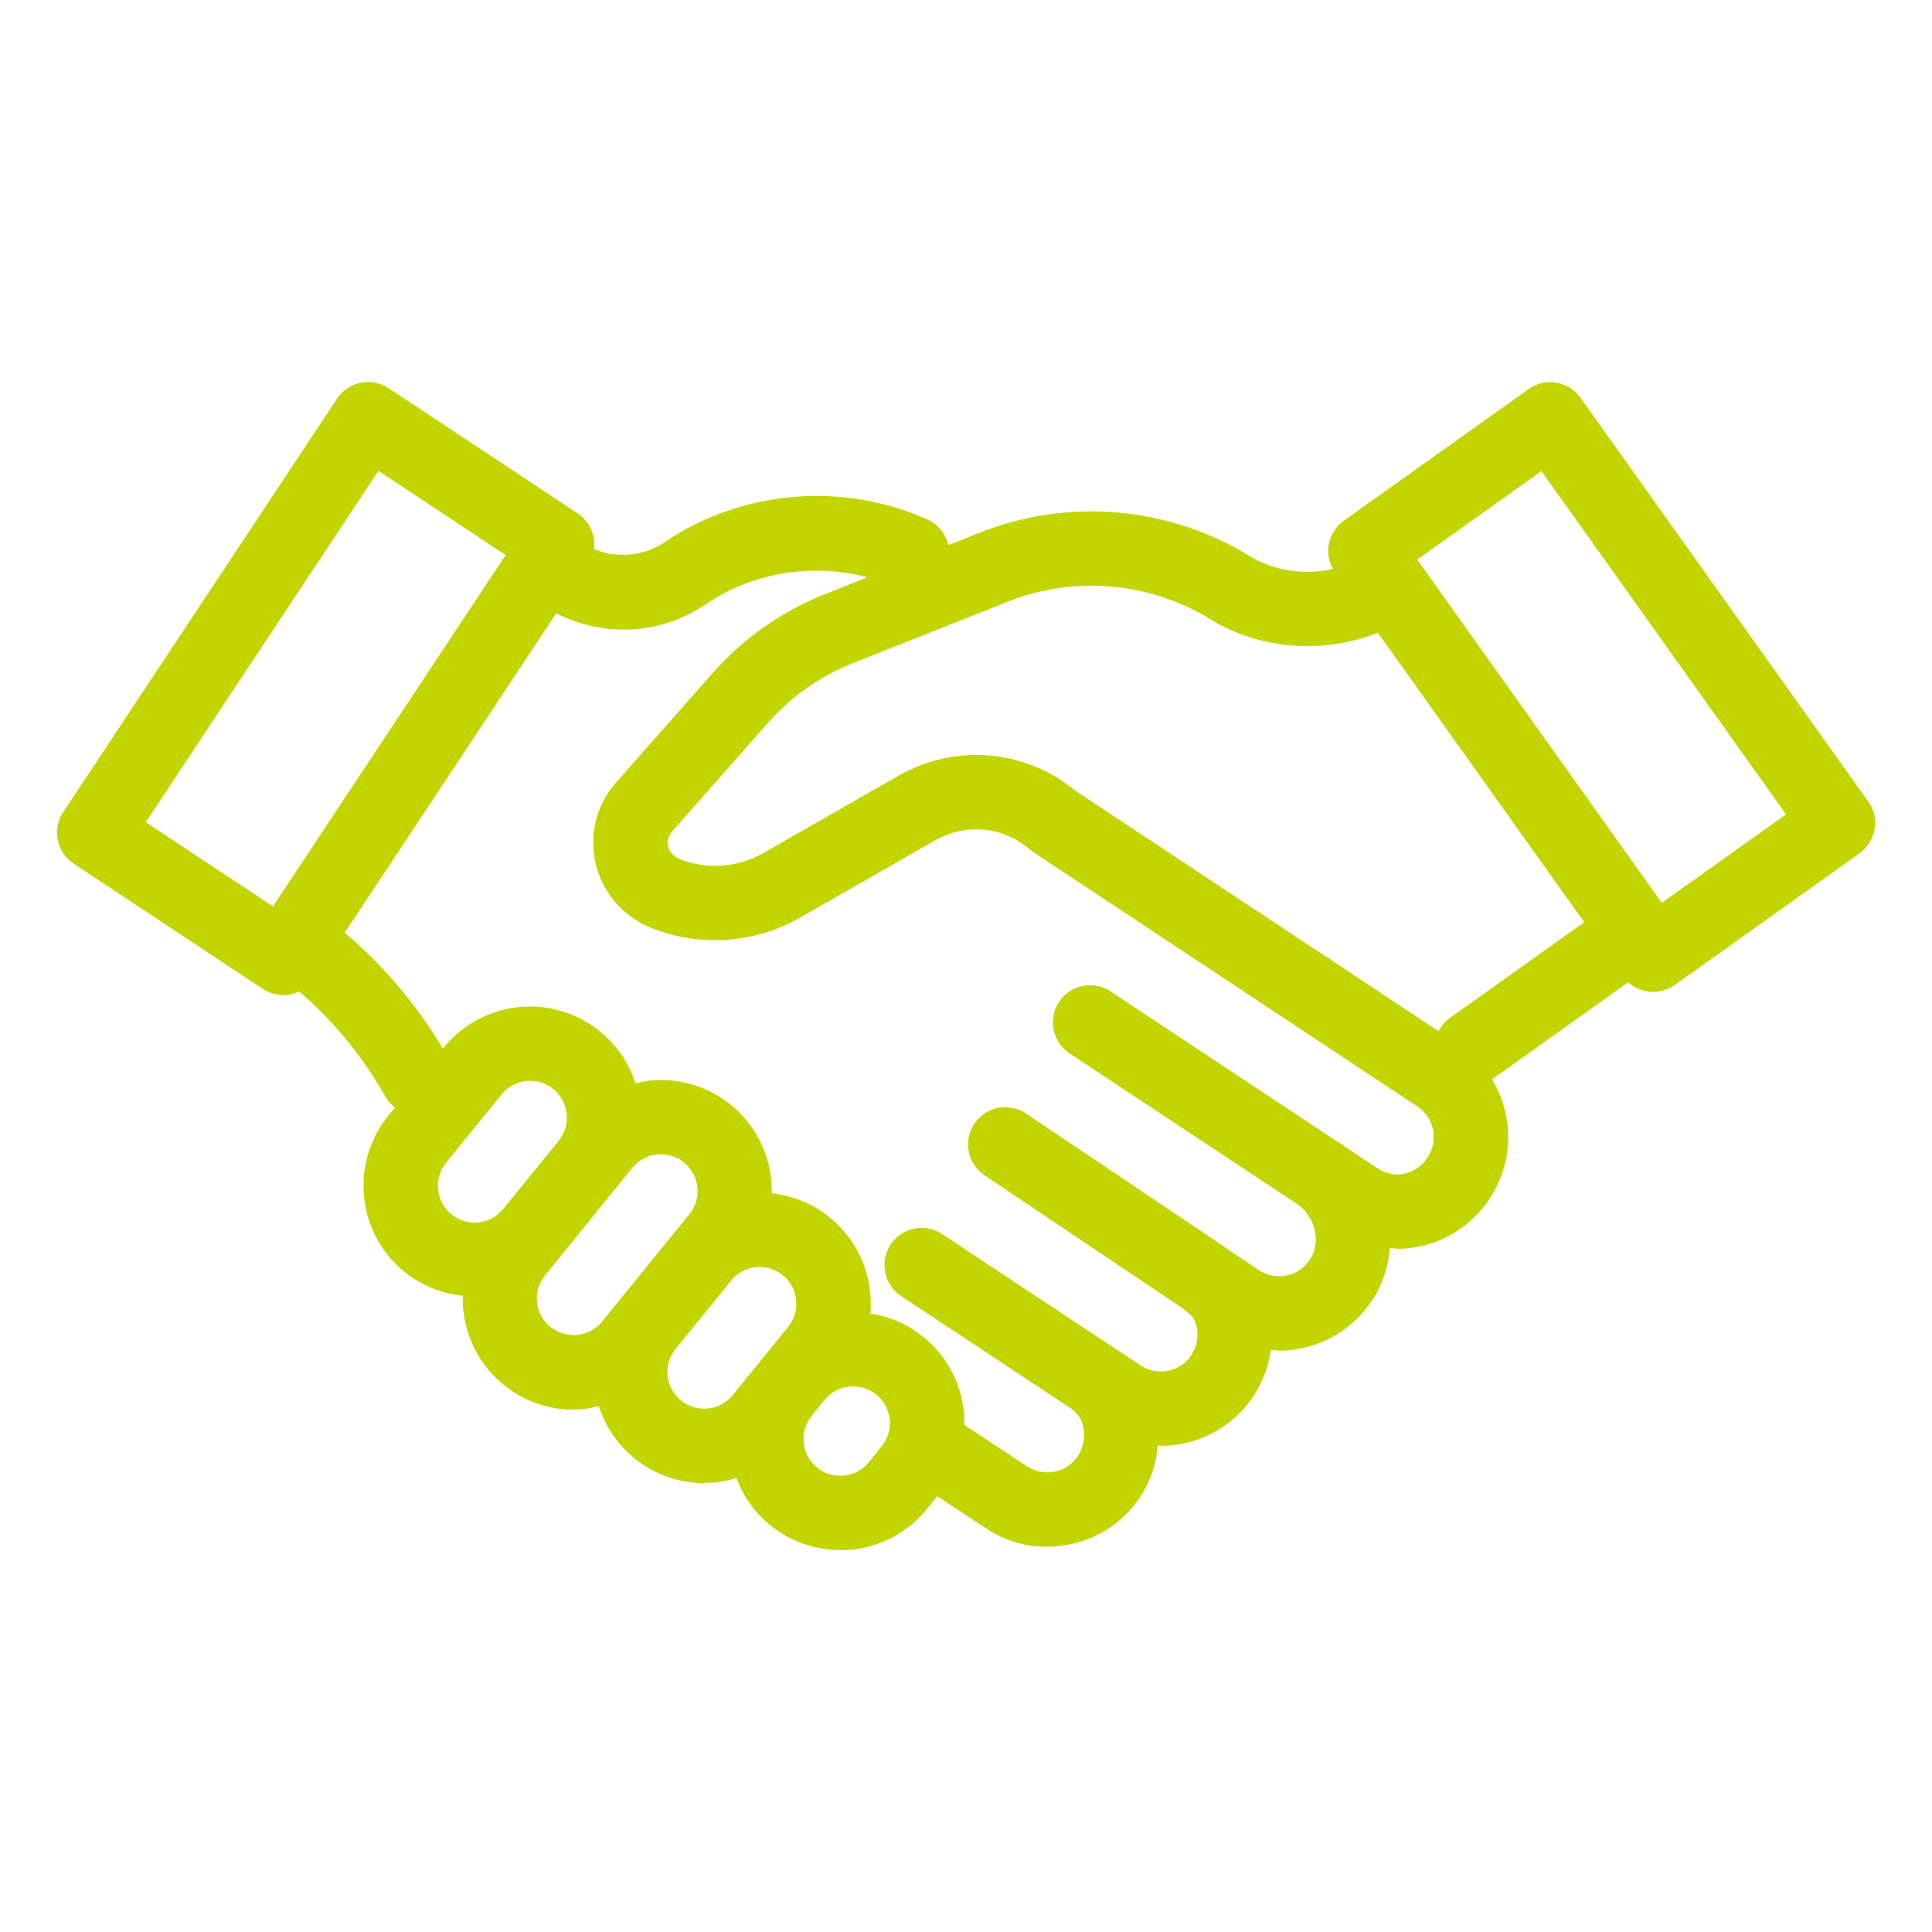 <?xml version="1.0" encoding="UTF-8"?>
<svg id="Layer_2" data-name="Layer 2" xmlns="http://www.w3.org/2000/svg" version="1.1" viewBox="0 0 103.89 103.89">
  <defs>
    <style>
      .cls-1 {
        fill: #c2d500;
        stroke-width: 0px;
      }
    </style>
  </defs>
  <path class="cls-1" d="M100.46,43.1l-15.47-21.71c-.64-.9-1.89-1.11-2.79-.47l-9.94,7.08c-.43.31-.72.78-.81,1.3-.077.446.009.902.228,1.295-1.519.343-3.179.112-4.518-.715-4.32-2.65-9.71-3.12-14.44-1.25l-1.716.682c-.138-.586-.531-1.107-1.123-1.372-4.58-2.06-10.02-1.59-14.17,1.23-1.121.756-2.564.863-3.77.354.091-.729-.216-1.48-.87-1.914l-10.18-6.74c-.44-.29-.98-.4-1.5-.29-.52.11-.98.42-1.27.86L3.4,43.67c-.61.92-.36,2.16.56,2.77l10.18,6.74c.33.22.71.33,1.1.33.13,0,.27-.01.4-.04.158-.033.307-.091.451-.159,1.861,1.612,3.425,3.507,4.639,5.669.133.233.315.416.513.572l-.363.448c-1,1.24-1.47,2.79-1.3,4.38.17,1.59.94,3.02,2.18,4.02.93.746,2.017,1.157,3.121,1.277-.042,1.784.707,3.571,2.199,4.783,1.07.88,2.38,1.34,3.75,1.34v-.01c.21,0,.42-.01.63-.03.253-.027.492-.094.736-.151.343,1.063.983,2.045,1.914,2.801,1.07.88,2.38,1.34,3.75,1.34v-.01c.21,0,.42-.01.63-.03.381-.041.751-.12,1.11-.228.36.961.966,1.845,1.82,2.538,1.11.89,2.44,1.33,3.76,1.33l.02.01c1.74,0,3.46-.76,4.64-2.21l.558-.695,2.632,1.735c1.01.67,2.15.99,3.28.99l.01-.01c1.94,0,3.84-.94,4.99-2.67.552-.832.865-1.782.952-2.771.049.001.099.011.148.011v.01c1.94,0,3.84-.94,4.99-2.67.03-.03.05-.07.07-.11.465-.736.755-1.548.869-2.382.144.011.286.032.431.032v.01c.39,0,.79-.04,1.18-.12,1.53-.31,2.84-1.17,3.73-2.44.03-.04.06-.08.09-.12.578-.875.892-1.851.968-2.841.138.01.274.031.412.031v.01c.41,0,.81-.04,1.22-.13,1.53-.33,2.85-1.24,3.74-2.57.02-.04.05-.08.07-.12,1.248-1.976,1.189-4.417.046-6.298.014-.009.03-.012.044-.022l7.282-5.191c.282.252.631.425,1.008.49.11.03.22.03.33.03.41,0,.82-.13,1.16-.37l9.94-7.08c.43-.31.72-.78.81-1.3.09-.52-.03-1.06-.34-1.49ZM7.84,44.21l12.51-18.89,6.84,4.53-12.51,18.89-6.84-4.53ZM23.56,63.97c-.06-.53.1-1.04.43-1.45l2.98-3.67c.69-.85,1.93-.98,2.78-.29s.98,1.93.29,2.78c-.012.014-.019.03-.03.045l-2.931,3.606c-.006.007-.013.012-.019.019-.69.85-1.93.98-2.78.29-.41-.33-.66-.8-.72-1.33ZM31.05,71.78c-.53.05-1.04-.1-1.45-.43v.01c-.85-.69-.98-1.94-.29-2.78l3.829-4.719s0-0.0.001-.001c0-0.0.001-.001.001-.001l.859-1.059c.33-.41.81-.67,1.33-.72.53-.06,1.04.1,1.45.43.85.69.98,1.94.29,2.78l-.823,1.013c-.011.013-.025.023-.037.037-.012.014-.018.03-.03.044l-2.932,3.607c-.006.007-.013.012-.019.019-.011.014-.02.029-.031.043l-.819,1.007c-.33.41-.81.67-1.33.72ZM38.07,75.74c-.53.05-1.04-.1-1.45-.43-.843-.684-.976-1.909-.304-2.758l3.032-3.73c.329-.386.79-.633,1.292-.682.53-.06,1.04.1,1.45.43.41.33.67.81.72,1.33.06.53-.1,1.04-.43,1.45l-2.98,3.67c-.33.41-.81.67-1.33.72ZM47.41,77.77l-.69.86c-.69.85-1.94.97-2.78.29-.85-.69-.98-1.94-.29-2.78.014-.017.02-.037.033-.055l.644-.794c.004-.004.009-.007.013-.011.69-.85,1.93-.97,2.78-.29.41.33.66.8.72,1.33.06.53-.1,1.04-.43,1.45ZM76.77,62.23c-.01.03-.03.05-.04.07-.3.42-.73.71-1.2.81-.35.08-.89.09-1.49-.31l-1.741-1.154c-.044-.035-.084-.072-.129-.106-.1-.074-.205-.133-.312-.186l-12.138-8.044c-.92-.61-2.16-.36-2.77.56-.61.92-.36,2.16.56,2.77l12.327,8.161c.901.71,1.181,1.97.643,2.869-.02.02-.03.04-.05.07-.29.45-.74.75-1.26.85-.52.1-1.05,0-1.49-.3l-1.86-1.25c-.03-.03-.09-.07-.09-.07l-10.55-7.09c-.92-.62-2.16-.38-2.78.54-.62.92-.38,2.16.54,2.78l10.5,7.05c.033.025.071.051.087.061.008.006.015.013.023.019.56.37.67.61.74.82.19.58.11,1.2-.23,1.71-.01.02-.03.05-.04.07-.61.86-1.8,1.07-2.69.49l-1.435-.949c-.06-.042-.113-.09-.175-.131-.035-.023-.073-.036-.109-.057l-8.951-5.923c-.92-.61-2.16-.36-2.77.56-.61.92-.36,2.16.56,2.77l9.162,6.062c.334.245.678.633.678,1.448,0,.39-.12.77-.33,1.09-.6.91-1.82,1.16-2.73.56l-3.371-2.223c.003-.238-.003-.477-.029-.717-.17-1.59-.94-3.02-2.18-4.02-.85-.693-1.836-1.106-2.849-1.262.033-.378.031-.762-.011-1.148-.17-1.59-.94-3.02-2.18-4.02-.906-.731-1.978-1.175-3.11-1.296.034-1.775-.715-3.547-2.2-4.753-1.24-1-2.79-1.47-4.38-1.3-.256.027-.498.095-.744.153-.343-1.064-.983-2.046-1.916-2.803-2.55-2.08-6.32-1.69-8.4.87l-.045.055c-1.415-2.368-3.183-4.454-5.277-6.235l11.37-17.172c1.108.562,2.328.871,3.581.871l.01.01c1.59,0,3.13-.47,4.46-1.37,2.54-1.73,5.747-2.226,8.688-1.448l-2.338.929c-2.28.91-4.34,2.36-5.96,4.19l-5.21,5.9c-.8.9-1.24,2.05-1.24,3.25,0,1.99,1.2,3.78,3.04,4.55,2.6,1.08,5.62.89,8.07-.51l7.29-4.17c1.4-.8,3.1-.78,4.47.05l.92.67,20.53,13.6c.44.29.73.73.84,1.25.1.52,0,1.04-.29,1.48ZM77.95,54.75c-.263.187-.459.428-.6.695l-19.37-12.825-.91-.66c-.04-.03-.08-.05-.12-.08-2.63-1.65-5.93-1.71-8.63-.17l-7.29,4.17c-1.38.79-3.08.9-4.54.29-.43-.18-.58-.56-.58-.86,0-.22.08-.43.23-.6l5.21-5.9c1.21-1.36,2.74-2.44,4.44-3.12l8.41-3.34c3.55-1.41,7.62-1.06,10.87.94,2.68,1.652,6.123,1.896,9.022.731l11.095,15.57-7.237,5.159ZM89.36,48.55l-13.15-18.46,6.68-4.76,13.15,18.46-6.68,4.76Z"/>
</svg>